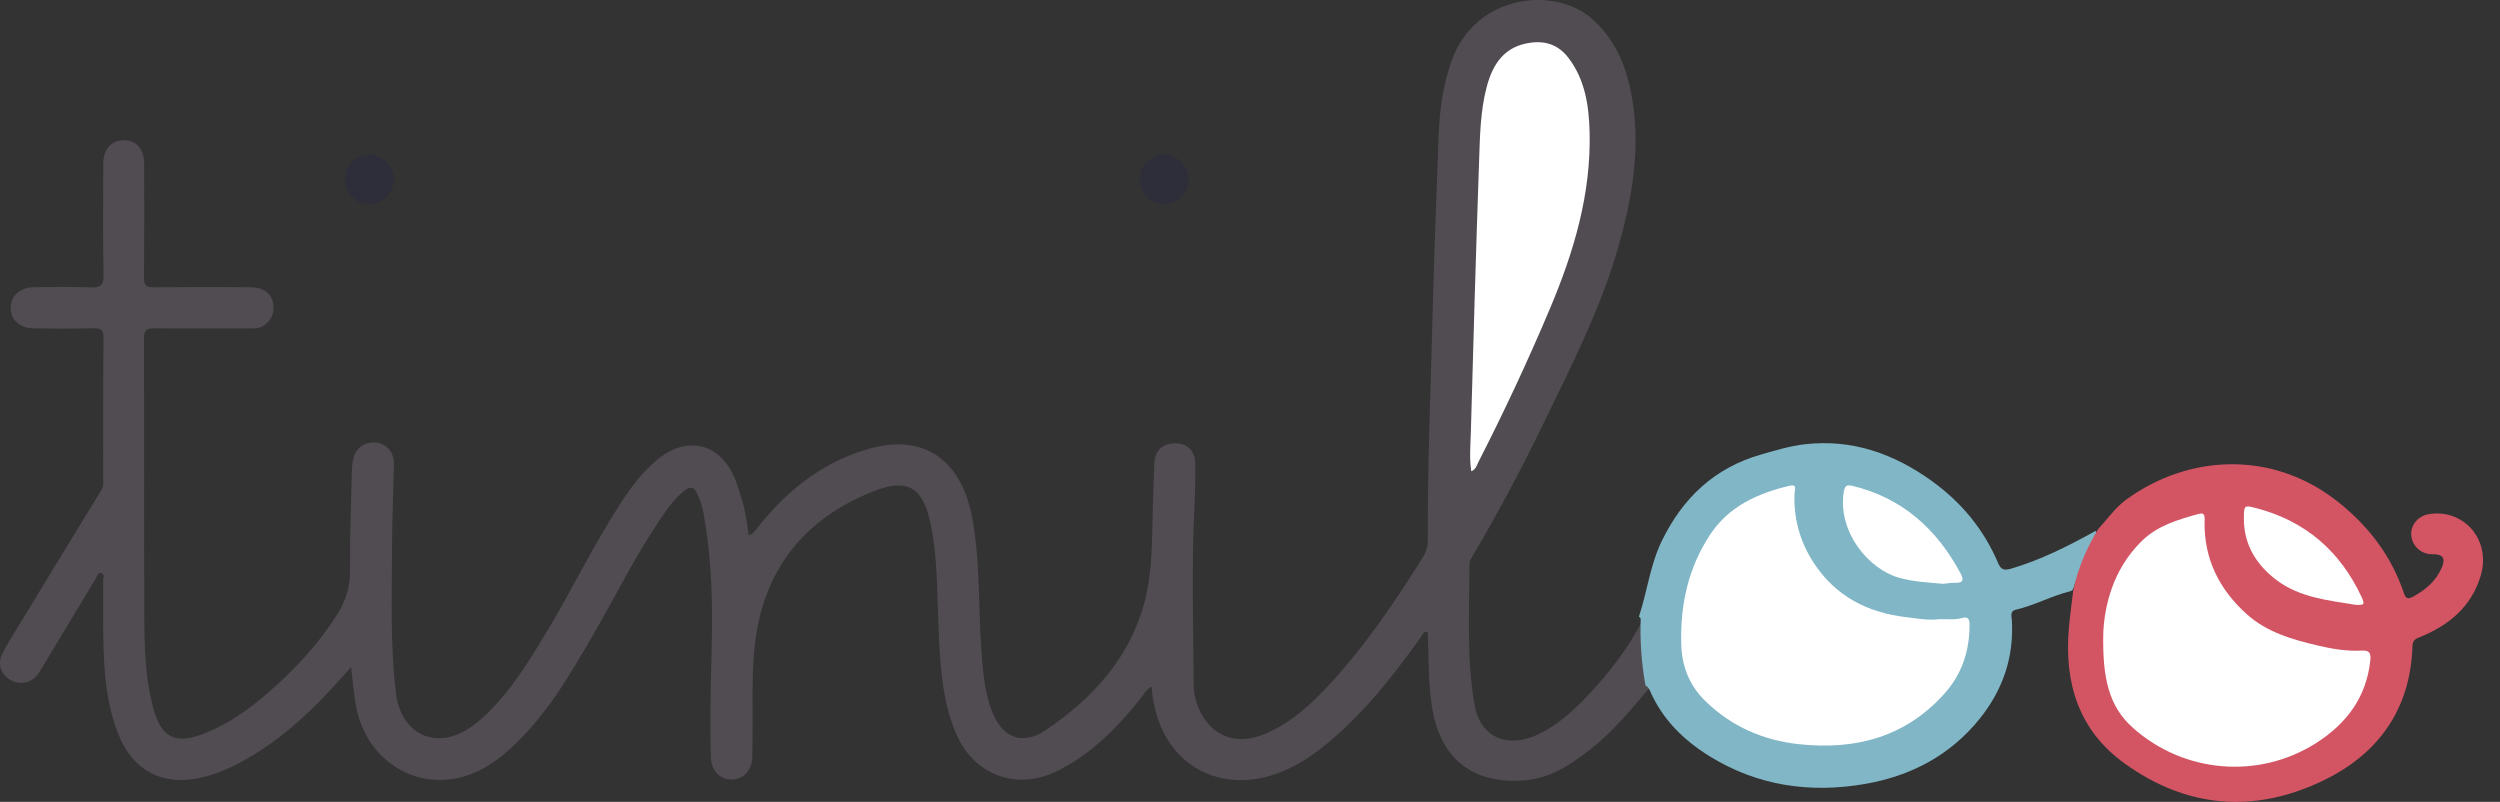 <?xml version="1.0" encoding="UTF-8"?>
<svg width="106px" height="34px" viewBox="0 0 106 34" version="1.1" xmlns="http://www.w3.org/2000/svg" xmlns:xlink="http://www.w3.org/1999/xlink">
    <rect x="0" y="0" width="106" height="34" fill="#333333" stroke="none"/>
    <title>3C8F7C96-6A67-4145-AF2A-F5DF64455B17</title>
    <g id="ETUDES-DE-CAS" stroke="none" stroke-width="1" fill="none" fill-rule="evenodd">
        <g id="ETUDES-DE-CAS_Tiniloo" transform="translate(-1247, -3753)">
            <g id="Group-3" transform="translate(200, 3504)">
                <g id="TINILOO-color" transform="translate(1047, 249)">
                    <g id="Group-3" fill="#514C52">
                        <path d="M69.991,29.102 C69.196,30.03 68.434,30.989 67.46,31.748 C66.643,32.385 65.804,32.97 64.722,33.077 C62.502,33.298 61.074,32.206 60.72,30.001 C60.549,28.938 60.588,27.864 60.533,26.794 C60.339,26.753 60.312,26.922 60.242,27.019 C59.267,28.379 58.251,29.705 57.027,30.856 C56.108,31.72 55.129,32.503 53.895,32.881 C51.602,33.582 49.274,32.396 48.867,29.507 C48.851,29.392 48.85,29.275 48.839,29.121 C48.588,29.215 48.509,29.434 48.38,29.595 C47.38,30.837 46.283,31.971 44.83,32.69 C43.097,33.546 41.276,32.857 40.529,31.084 C39.919,29.638 39.859,28.102 39.792,26.569 C39.728,25.097 39.761,23.618 39.449,22.167 C39.129,20.676 38.492,20.268 37.079,20.815 C34.304,21.889 32.555,23.89 32.075,26.841 C31.821,28.413 31.946,30.022 31.901,31.614 C31.896,31.793 31.906,31.972 31.896,32.151 C31.867,32.693 31.482,33.069 30.983,33.05 C30.504,33.032 30.158,32.656 30.142,32.127 C30.098,30.653 30.129,29.18 30.17,27.705 C30.226,25.725 30.191,23.742 29.832,21.783 C29.776,21.474 29.684,21.177 29.543,20.894 C29.419,20.645 29.265,20.616 29.049,20.783 C28.629,21.108 28.322,21.53 28.029,21.962 C26.937,23.567 26.081,25.309 25.111,26.984 C24.124,28.688 23.124,30.387 21.646,31.736 C20.893,32.423 20.044,32.946 19.004,33.052 C17.119,33.243 15.453,31.913 15.093,29.933 C14.998,29.41 14.961,28.877 14.889,28.279 C14.585,28.617 14.325,28.915 14.056,29.205 C12.821,30.539 11.465,31.717 9.811,32.519 C9.377,32.729 8.928,32.885 8.458,32.985 C6.884,33.323 5.643,32.672 5.037,31.176 C4.501,29.853 4.406,28.457 4.381,27.053 C4.367,26.249 4.383,25.443 4.374,24.638 C4.373,24.521 4.466,24.334 4.284,24.296 C4.159,24.27 4.115,24.44 4.055,24.539 C3.339,25.726 2.623,26.913 1.908,28.1 C1.808,28.266 1.717,28.439 1.602,28.595 C1.328,28.965 0.836,29.061 0.443,28.832 C0.04,28.598 -0.12,28.14 0.098,27.713 C0.315,27.29 0.575,26.888 0.822,26.48 C1.982,24.571 3.144,22.662 4.311,20.758 C4.39,20.628 4.377,20.502 4.377,20.372 C4.38,18.359 4.37,16.347 4.387,14.334 C4.39,13.985 4.277,13.91 3.952,13.918 C3.114,13.94 2.275,13.93 1.436,13.924 C0.844,13.919 0.456,13.57 0.454,13.056 C0.451,12.547 0.841,12.186 1.433,12.178 C2.227,12.167 3.021,12.151 3.813,12.184 C4.246,12.202 4.403,12.113 4.392,11.633 C4.356,10.068 4.378,8.502 4.38,6.937 C4.38,6.334 4.708,5.957 5.23,5.947 C5.777,5.938 6.112,6.313 6.113,6.945 C6.115,8.556 6.121,10.166 6.107,11.776 C6.104,12.086 6.191,12.185 6.507,12.181 C7.885,12.166 9.262,12.17 10.64,12.178 C11.138,12.181 11.474,12.413 11.567,12.799 C11.665,13.2 11.551,13.534 11.211,13.783 C11.017,13.926 10.794,13.927 10.567,13.927 C9.234,13.925 7.901,13.934 6.569,13.919 C6.24,13.916 6.102,13.969 6.104,14.35 C6.119,18.316 6.103,22.282 6.119,26.248 C6.125,27.483 6.165,28.721 6.472,29.93 C6.819,31.297 7.419,31.603 8.734,31.072 C9.66,30.699 10.468,30.135 11.22,29.495 C12.42,28.476 13.494,27.342 14.328,25.997 C14.673,25.44 14.85,24.862 14.843,24.188 C14.828,22.774 14.889,21.359 14.921,19.944 C14.924,19.81 14.938,19.677 14.959,19.545 C15.036,19.052 15.424,18.727 15.889,18.759 C16.363,18.79 16.707,19.146 16.7,19.658 C16.686,20.789 16.627,21.921 16.623,23.053 C16.617,25.153 16.539,27.256 16.782,29.35 C16.995,31.184 18.54,31.865 20.031,30.784 C20.272,30.609 20.499,30.411 20.71,30.202 C21.649,29.267 22.351,28.158 23.033,27.037 C24.165,25.178 25.107,23.211 26.286,21.38 C26.741,20.675 27.241,20.006 27.896,19.47 C29.134,18.459 30.513,18.788 31.139,20.247 C31.268,20.547 31.361,20.863 31.456,21.176 C31.6,21.659 31.674,22.157 31.745,22.687 C31.957,22.642 32.024,22.488 32.119,22.368 C33.344,20.828 34.818,19.632 36.742,19.058 C38.314,18.588 39.581,18.889 40.402,19.962 C40.991,20.733 41.195,21.652 41.324,22.589 C41.544,24.186 41.493,25.799 41.601,27.403 C41.664,28.339 41.72,29.28 42.063,30.169 C42.495,31.286 43.352,31.622 44.334,30.961 C46.342,29.608 47.919,27.876 48.539,25.483 C48.875,24.185 48.84,22.824 48.882,21.484 C48.902,20.859 48.917,20.234 48.947,19.61 C48.972,19.105 49.322,18.789 49.826,18.795 C50.339,18.801 50.664,19.111 50.676,19.633 C50.705,20.84 50.602,22.045 50.585,23.251 C50.56,24.962 50.586,26.675 50.607,28.387 C50.613,28.859 50.573,29.334 50.735,29.802 C51.206,31.161 52.318,31.676 53.654,31.11 C54.811,30.618 55.693,29.767 56.519,28.857 C57.978,27.249 59.187,25.458 60.333,23.622 C60.472,23.399 60.54,23.177 60.539,22.911 C60.526,19.677 60.662,16.447 60.746,13.216 C60.811,10.73 60.904,8.245 60.998,5.76 C61.039,4.671 61.182,3.597 61.554,2.56 C62.566,-0.257 65.939,-0.602 67.514,0.808 C68.458,1.653 68.933,2.744 69.163,3.954 C69.595,6.225 69.21,8.431 68.575,10.609 C67.82,13.196 66.591,15.586 65.423,17.999 C64.509,19.891 63.515,21.743 62.451,23.556 C62.392,23.658 62.308,23.77 62.308,23.877 C62.3,25.872 62.179,27.878 62.514,29.851 C62.755,31.268 63.898,31.76 65.217,31.138 C66.029,30.755 66.683,30.162 67.29,29.522 C68.248,28.512 69.098,27.419 69.715,26.162 C69.923,26.191 69.922,26.365 69.924,26.503 C69.936,27.276 69.936,28.049 70.082,28.814 C70.102,28.917 70.071,29.021 69.991,29.102" id="Fill-1"></path>
                    </g>
                    <path d="M69.768,29.065 C69.6,28.131 69.532,27.19 69.566,26.242 C69.567,26.21 69.517,26.176 69.491,26.143 C69.844,25.08 69.963,23.952 70.465,22.927 C71.352,21.114 72.689,19.832 74.685,19.267 C75.291,19.095 75.885,18.91 76.52,18.837 C78.549,18.604 80.314,19.246 81.914,20.398 C83.161,21.296 84.115,22.449 84.715,23.864 C84.827,24.129 84.947,24.205 85.254,24.116 C86.532,23.744 87.702,23.146 88.856,22.509 C88.876,22.566 88.89,22.627 88.86,22.679 C88.445,23.396 88.165,24.165 87.911,24.947 C87.893,25.004 87.852,25.046 87.791,25.065 C86.989,25.262 86.262,25.668 85.456,25.856 C85.213,25.912 85.295,26.15 85.304,26.313 C85.393,27.877 84.915,29.262 83.936,30.478 C82.693,32.022 81.028,32.899 79.092,33.237 C76.756,33.644 74.52,33.325 72.479,32.06 C71.377,31.378 70.488,30.497 69.963,29.299 C69.921,29.203 69.872,29.112 69.768,29.065" id="Fill-4" fill="#80B6C6"></path>
                    <g id="Group-8" transform="translate(87.684, 19.684)" fill="#D35564">
                        <path d="M0.22,5.36 C0.415,4.428 0.782,3.568 1.271,2.759 C1.667,2.332 2.001,1.839 2.475,1.494 C5.088,-0.408 8.659,-0.623 11.457,1.602 C12.737,2.62 13.703,3.874 14.234,5.445 C14.323,5.709 14.413,5.734 14.639,5.61 C15.164,5.324 15.6,4.949 15.845,4.389 C16.024,3.982 15.891,3.806 15.453,3.815 C14.978,3.824 14.586,3.47 14.553,3 C14.522,2.564 14.86,2.177 15.329,2.11 C16.818,1.896 17.946,3.236 17.496,4.732 C17.103,6.039 16.152,6.825 14.941,7.319 C14.752,7.395 14.613,7.446 14.605,7.71 C14.52,10.394 13.157,12.275 10.851,13.396 C7.93,14.816 5.054,14.603 2.388,12.678 C0.459,11.285 -0.161,9.287 0.034,6.97 C0.08,6.432 0.157,5.897 0.22,5.36" id="Fill-6"></path>
                    </g>
                    <path d="M48.316,7.62 C48.309,7.036 48.775,6.562 49.358,6.561 C49.935,6.561 50.404,7.035 50.404,7.619 C50.404,8.177 49.947,8.637 49.382,8.649 C48.796,8.661 48.323,8.204 48.316,7.62 Z" id="Fill-9" fill="#2D2E3A"></path>
                    <path d="M15.643,8.649 C15.056,8.642 14.602,8.172 14.614,7.583 C14.626,7.005 15.115,6.542 15.693,6.562 C16.268,6.582 16.72,7.073 16.701,7.656 C16.684,8.207 16.205,8.656 15.643,8.649" id="Fill-11" fill="#2D2E3A"></path>
                    <path d="M62.383,19.983 C62.295,19.425 62.348,18.892 62.363,18.366 C62.47,14.514 62.58,10.663 62.714,6.812 C62.75,5.766 62.766,4.712 63.035,3.689 C63.298,2.689 63.8,1.961 64.89,1.811 C65.564,1.719 66.098,1.922 66.507,2.46 C67.207,3.379 67.371,4.478 67.399,5.596 C67.466,8.231 66.729,10.685 65.726,13.066 C64.795,15.277 63.779,17.448 62.689,19.581 C62.62,19.716 62.59,19.893 62.383,19.983" id="Fill-13" fill="#FFFFFF"></path>
                    <path d="M82.214,26.254 C82.542,26.241 82.876,26.294 83.202,26.202 C83.46,26.129 83.508,26.27 83.509,26.489 C83.514,27.589 83.184,28.584 82.45,29.404 C80.809,31.239 78.693,31.813 76.296,31.556 C74.767,31.393 73.43,30.813 72.322,29.739 C71.619,29.056 71.304,28.248 71.283,27.263 C71.248,25.614 71.582,24.087 72.494,22.691 C73.295,21.465 74.514,20.922 75.878,20.595 C76.209,20.515 76.098,20.759 76.091,20.885 C76.037,21.961 76.31,22.951 76.895,23.853 C77.813,25.266 79.165,25.975 80.821,26.167 C81.283,26.221 81.744,26.314 82.214,26.254" id="Fill-15" fill="#FFFFFF"></path>
                    <path d="M82.399,24.754 C81.751,24.699 81.123,24.668 80.513,24.495 C79.24,24.134 77.916,22.574 78.173,20.867 C78.216,20.578 78.321,20.546 78.551,20.602 C80.638,21.108 82.117,22.412 83.134,24.324 C83.279,24.596 83.226,24.722 82.908,24.711 C82.73,24.704 82.551,24.74 82.399,24.754" id="Fill-17" fill="#FFFFFF"></path>
                    <path d="M89.18,26.804 C89.233,25.756 89.548,24.174 90.812,22.938 C91.487,22.278 92.352,22.033 93.219,21.79 C93.519,21.705 93.476,21.943 93.473,22.116 C93.451,23.712 94.102,25.001 95.267,26.045 C96.125,26.814 97.195,27.116 98.279,27.372 C98.893,27.518 99.516,27.617 100.148,27.585 C100.462,27.57 100.532,27.693 100.503,27.982 C100.343,29.563 99.486,30.691 98.196,31.51 C95.756,33.057 92.591,32.781 90.438,30.862 C89.408,29.945 89.136,28.745 89.18,26.804" id="Fill-19" fill="#FFFFFF"></path>
                    <path d="M99.861,25.642 C98.724,25.455 97.51,25.339 96.522,24.593 C95.653,23.937 95.131,23.074 95.14,21.962 C95.145,21.424 95.15,21.41 95.665,21.545 C97.766,22.096 99.228,23.382 100.125,25.301 C100.279,25.631 100.244,25.669 99.861,25.642" id="Fill-21" fill="#FFFFFF"></path>
                </g>
            </g>
        </g>
    </g>
</svg>